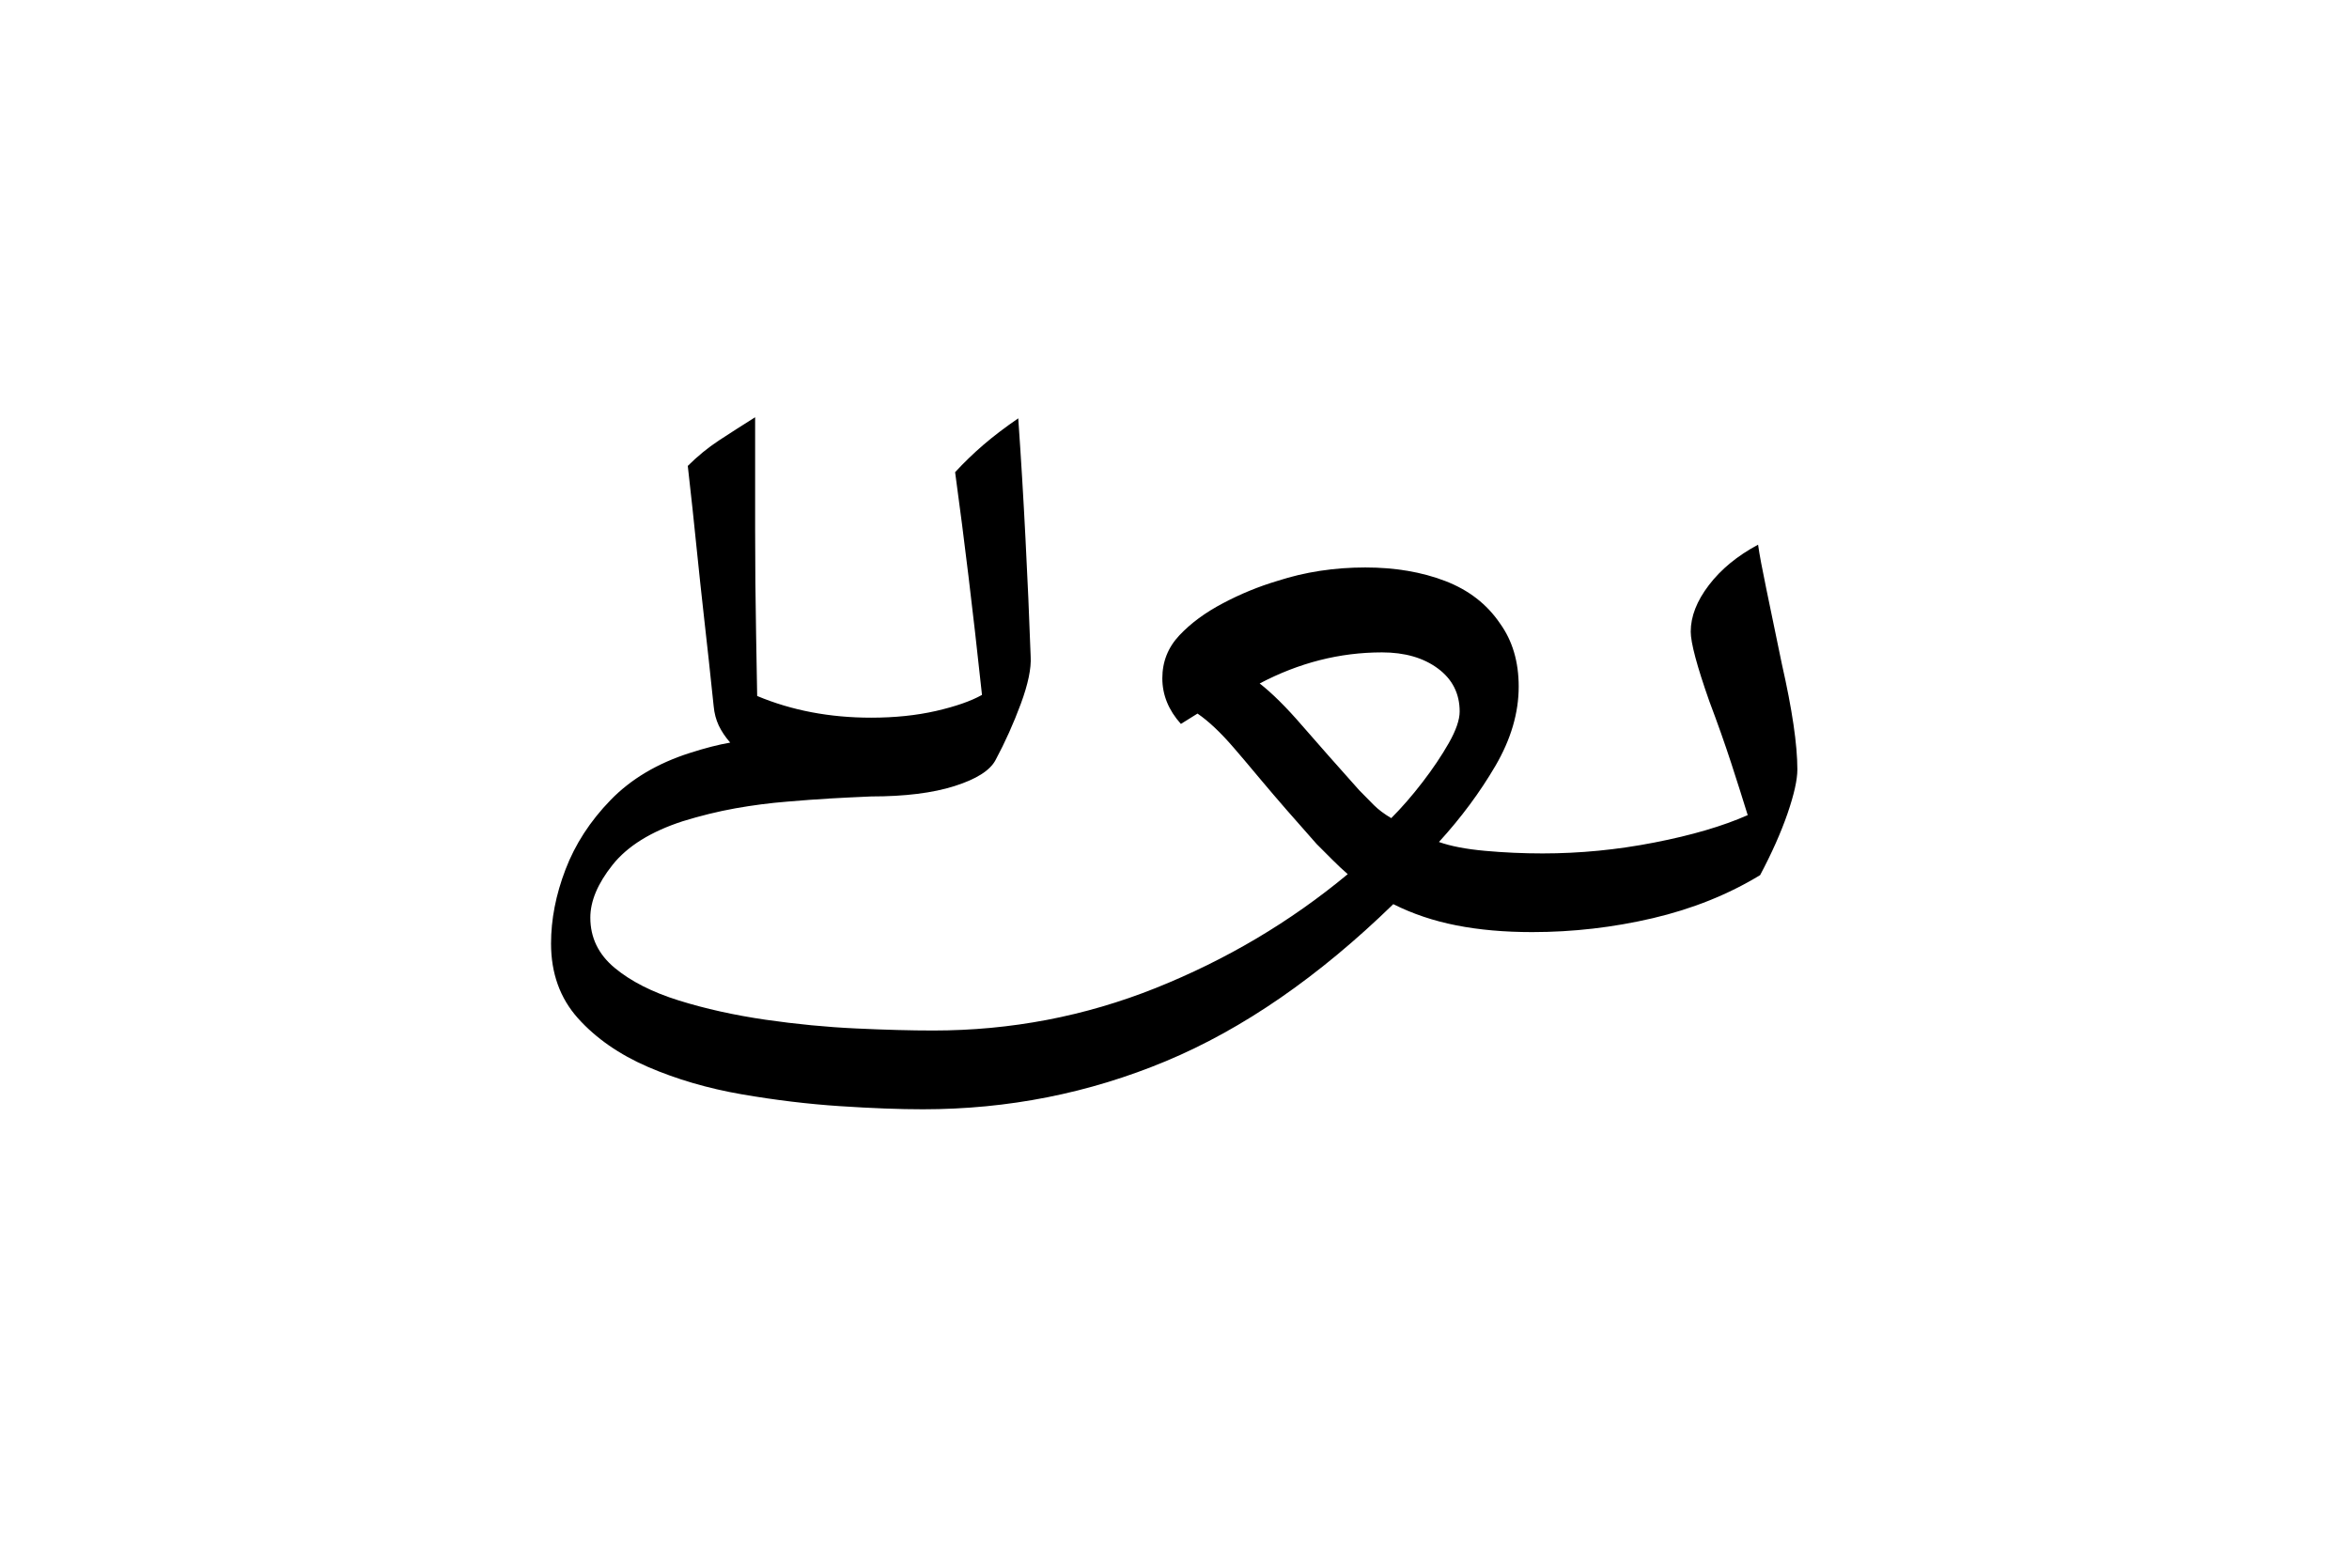 <?xml version="1.0" encoding="UTF-8"?><svg xmlns="http://www.w3.org/2000/svg" xmlns:xlink="http://www.w3.org/1999/xlink" width="340.08pt" height="227.04pt" viewBox="0 0 340.08 227.04" version="1.1"><symbol overflow="visible" id="1"><path style="stroke:none;" d="M 63 0 C 59.602 0 55.602 -0.148 51 -0.453 C 46.395 -0.754 41.645 -1.328 36.75 -2.172 C 31.852 -3.023 27.328 -4.348 23.172 -6.141 C 19.023 -7.941 15.648 -10.289 13.047 -13.188 C 10.453 -16.094 9.156 -19.695 9.156 -24 C 9.156 -27.5 9.852 -31.07 11.25 -34.719 C 12.645 -38.375 14.816 -41.723 17.766 -44.766 C 20.723 -47.816 24.551 -50.094 29.25 -51.594 C 31.445 -52.301 33.395 -52.801 35.094 -53.094 C 34.395 -53.895 33.844 -54.719 33.438 -55.562 C 33.039 -56.414 32.797 -57.344 32.703 -58.344 C 32.203 -63.145 31.75 -67.32 31.344 -70.875 C 30.945 -74.426 30.57 -77.926 30.219 -81.375 C 29.875 -84.82 29.453 -88.75 28.953 -93.156 C 30.348 -94.551 31.844 -95.773 33.438 -96.828 C 35.039 -97.879 36.797 -99.004 38.703 -100.203 C 38.703 -94.504 38.703 -89.078 38.703 -83.922 C 38.703 -78.773 38.75 -73.703 38.844 -68.703 L 39 -59.844 C 44 -57.75 49.5 -56.703 55.5 -56.703 C 58.895 -56.703 62.02 -57.023 64.875 -57.672 C 67.727 -58.328 69.953 -59.102 71.547 -60 C 70.848 -66.5 70.195 -72.223 69.594 -77.172 C 69 -82.117 68.352 -87.145 67.656 -92.25 C 68.945 -93.645 70.316 -94.969 71.766 -96.219 C 73.223 -97.469 74.898 -98.742 76.797 -100.047 C 77.203 -94.242 77.551 -88.441 77.844 -82.641 C 78.145 -76.848 78.395 -71.148 78.594 -65.547 C 78.695 -63.848 78.223 -61.57 77.172 -58.719 C 76.117 -55.875 74.895 -53.148 73.5 -50.547 C 72.695 -49.047 70.719 -47.797 67.562 -46.797 C 64.414 -45.797 60.395 -45.297 55.5 -45.297 C 53.301 -45.203 51.301 -45.102 49.5 -45 C 47.695 -44.895 45.645 -44.742 43.344 -44.547 C 40.844 -44.348 38.344 -44.023 35.844 -43.578 C 33.344 -43.129 30.797 -42.504 28.203 -41.703 C 23.598 -40.203 20.219 -38.098 18.062 -35.391 C 15.914 -32.691 14.844 -30.145 14.844 -27.75 C 14.844 -24.852 16.02 -22.426 18.375 -20.469 C 20.727 -18.52 23.828 -16.945 27.672 -15.75 C 31.523 -14.551 35.703 -13.625 40.203 -12.969 C 44.703 -12.32 49.078 -11.898 53.328 -11.703 C 57.578 -11.504 61.301 -11.406 64.5 -11.406 C 75.695 -11.406 86.422 -13.453 96.672 -17.547 C 106.922 -21.648 116.195 -27.148 124.5 -34.047 C 123.801 -34.648 123.078 -35.328 122.328 -36.078 C 121.578 -36.828 120.801 -37.602 120 -38.406 C 116.801 -42 114.176 -45.02 112.125 -47.469 C 110.07 -49.926 108.695 -51.551 108 -52.344 C 106.102 -54.551 104.352 -56.203 102.75 -57.297 L 100.344 -55.797 C 98.551 -57.797 97.656 -60 97.656 -62.406 C 97.656 -64.801 98.477 -66.875 100.125 -68.625 C 101.77 -70.375 103.867 -71.922 106.422 -73.266 C 108.973 -74.617 111.598 -75.695 114.297 -76.5 C 118.297 -77.801 122.547 -78.453 127.047 -78.453 C 131.348 -78.453 135.195 -77.801 138.594 -76.5 C 142 -75.195 144.648 -73.145 146.547 -70.344 C 148.348 -67.844 149.25 -64.797 149.25 -61.203 C 149.25 -57.398 148.125 -53.57 145.875 -49.719 C 143.625 -45.875 140.898 -42.203 137.703 -38.703 C 139.398 -38.098 141.625 -37.672 144.375 -37.422 C 147.125 -37.172 149.898 -37.047 152.703 -37.047 C 158.098 -37.047 163.492 -37.57 168.891 -38.625 C 174.297 -39.676 178.801 -41 182.406 -42.594 C 181.695 -44.895 180.895 -47.422 180 -50.172 C 179.102 -52.922 178.051 -55.895 176.844 -59.094 C 175.051 -64.195 174.156 -67.551 174.156 -69.156 C 174.156 -71.352 175.031 -73.598 176.781 -75.891 C 178.531 -78.191 180.906 -80.145 183.906 -81.75 C 184.102 -80.352 184.5 -78.227 185.094 -75.375 C 185.695 -72.52 186.445 -68.895 187.344 -64.5 C 188.844 -57.895 189.594 -52.797 189.594 -49.203 C 189.594 -47.703 189.117 -45.578 188.172 -42.828 C 187.223 -40.078 185.898 -37.102 184.203 -33.906 C 179.598 -31.102 174.422 -29.023 168.672 -27.672 C 162.922 -26.328 157.098 -25.656 151.203 -25.656 C 147.203 -25.656 143.551 -25.977 140.25 -26.625 C 136.945 -27.27 133.895 -28.297 131.094 -29.703 C 120.301 -19.203 109.328 -11.625 98.172 -6.969 C 87.023 -2.32 75.301 0 63 0 Z M 130.797 -42.156 C 132.297 -43.656 133.797 -45.379 135.297 -47.328 C 136.797 -49.273 138.07 -51.172 139.125 -53.016 C 140.176 -54.867 140.703 -56.395 140.703 -57.594 C 140.703 -60.195 139.648 -62.273 137.547 -63.828 C 135.453 -65.379 132.754 -66.156 129.453 -66.156 C 123.348 -66.156 117.445 -64.656 111.75 -61.656 C 113.551 -60.25 115.598 -58.219 117.891 -55.562 C 120.191 -52.914 122.945 -49.797 126.156 -46.203 C 126.945 -45.398 127.664 -44.672 128.312 -44.016 C 128.969 -43.367 129.797 -42.75 130.797 -42.156 Z M 130.797 -42.156"/></symbol><g style="fill:rgb(0%,0%,0%);fill-opacity:1;"><use xlink:href="#1" x="70.622" y="160.618"/></g></svg>